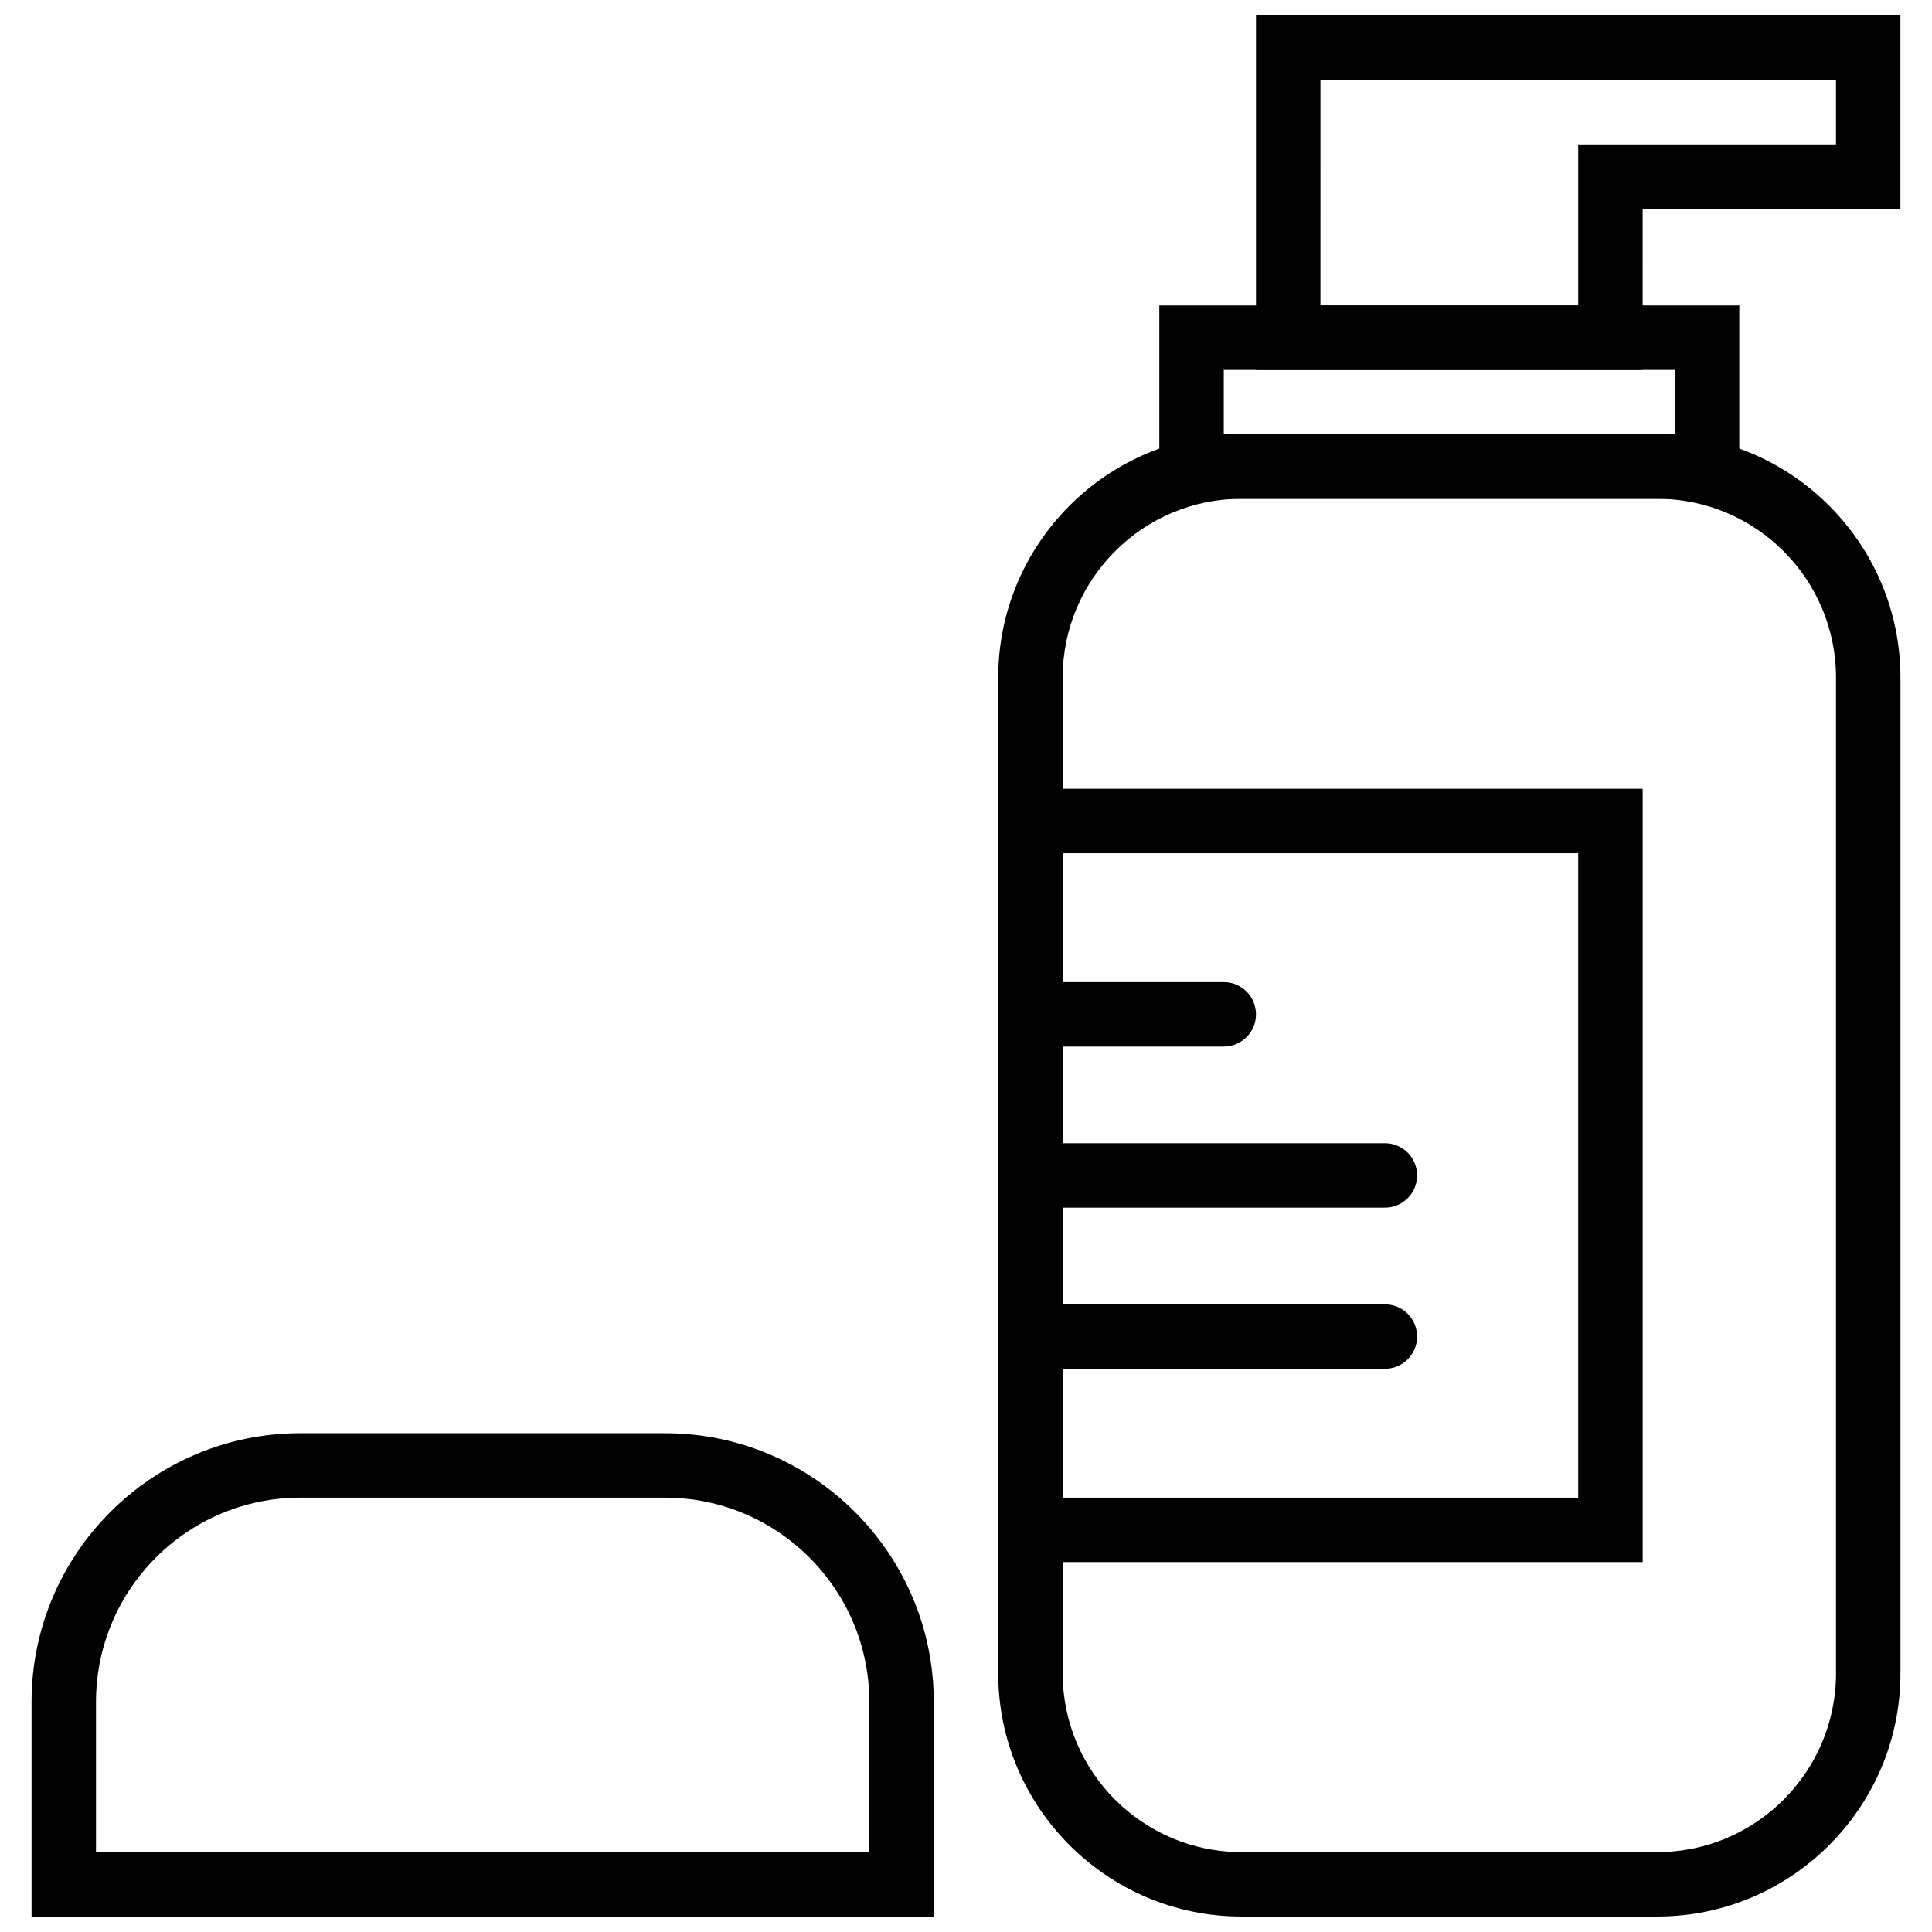 <?xml version="1.0" encoding="UTF-8"?>
<!-- Uploaded to: ICON Repo, www.iconrepo.com, Generator: ICON Repo Mixer Tools -->
<svg width="800px" height="800px" version="1.1" viewBox="144 144 512 512" xmlns="http://www.w3.org/2000/svg">
 <defs>
  <clipPath id="c">
   <path d="m408 259h240v392.9h-240z"/>
  </clipPath>
  <clipPath id="b">
   <path d="m476 148.09h172v94.906h-172z"/>
  </clipPath>
  <clipPath id="a">
   <path d="m152 523h240v128.9h-240z"/>
  </clipPath>
 </defs>
 <g clip-path="url(#c)">
  <path d="m473 276.18c-26.129 0-47.383 21.254-47.383 47.387v263.88c0 26.129 21.254 47.383 47.383 47.383h110.18c26.129 0 47.383-21.254 47.383-47.383v-263.88c0-26.133-21.254-47.387-47.383-47.387zm110.18 375.72h-110.18c-35.539 0-64.461-28.922-64.461-64.461v-263.88c0-35.543 28.922-64.465 64.461-64.465h110.18c35.539 0 64.461 28.922 64.461 64.465v263.88c0 35.539-28.922 64.461-64.461 64.461z" fill-rule="evenodd"/>
 </g>
 <path d="m468.31 259.1h119.55v-17.078h-119.55zm-17.078 17.078h153.7v-51.234h-153.7z" fill-rule="evenodd"/>
 <g clip-path="url(#b)">
  <path d="m493.93 224.95h68.312v-42.695h68.312v-17.078h-136.62zm85.391 17.078h-102.47v-93.93h170.78v51.234h-68.312z" fill-rule="evenodd"/>
 </g>
 <g clip-path="url(#a)">
  <path d="m169.44 634.82h204.94v-39.801c0-29.844-24.285-54.129-54.141-54.129h-96.664c-29.852 0-54.137 24.285-54.137 54.129zm222.02 17.078h-239.1v-56.879c0-39.262 31.945-71.207 71.215-71.207h96.664c39.273 0 71.219 31.945 71.219 71.207z" fill-rule="evenodd"/>
 </g>
 <path d="m425.62 540.89h136.62v-170.78h-136.62zm-17.078 17.078h170.78v-204.94h-170.78z" fill-rule="evenodd"/>
 <path d="m468.31 421.35h-51.234c-4.723 0-8.539-3.828-8.539-8.539 0-4.715 3.816-8.539 8.539-8.539h51.234c4.723 0 8.539 3.824 8.539 8.539 0 4.711-3.816 8.539-8.539 8.539" fill-rule="evenodd"/>
 <path d="m511.01 464.04h-93.93c-4.723 0-8.539-3.828-8.539-8.539 0-4.715 3.816-8.539 8.539-8.539h93.93c4.723 0 8.539 3.824 8.539 8.539 0 4.711-3.816 8.539-8.539 8.539" fill-rule="evenodd"/>
 <path d="m511.01 506.74h-93.93c-4.723 0-8.539-3.824-8.539-8.539 0-4.715 3.816-8.539 8.539-8.539h93.93c4.723 0 8.539 3.824 8.539 8.539 0 4.715-3.816 8.539-8.539 8.539" fill-rule="evenodd"/>
</svg>